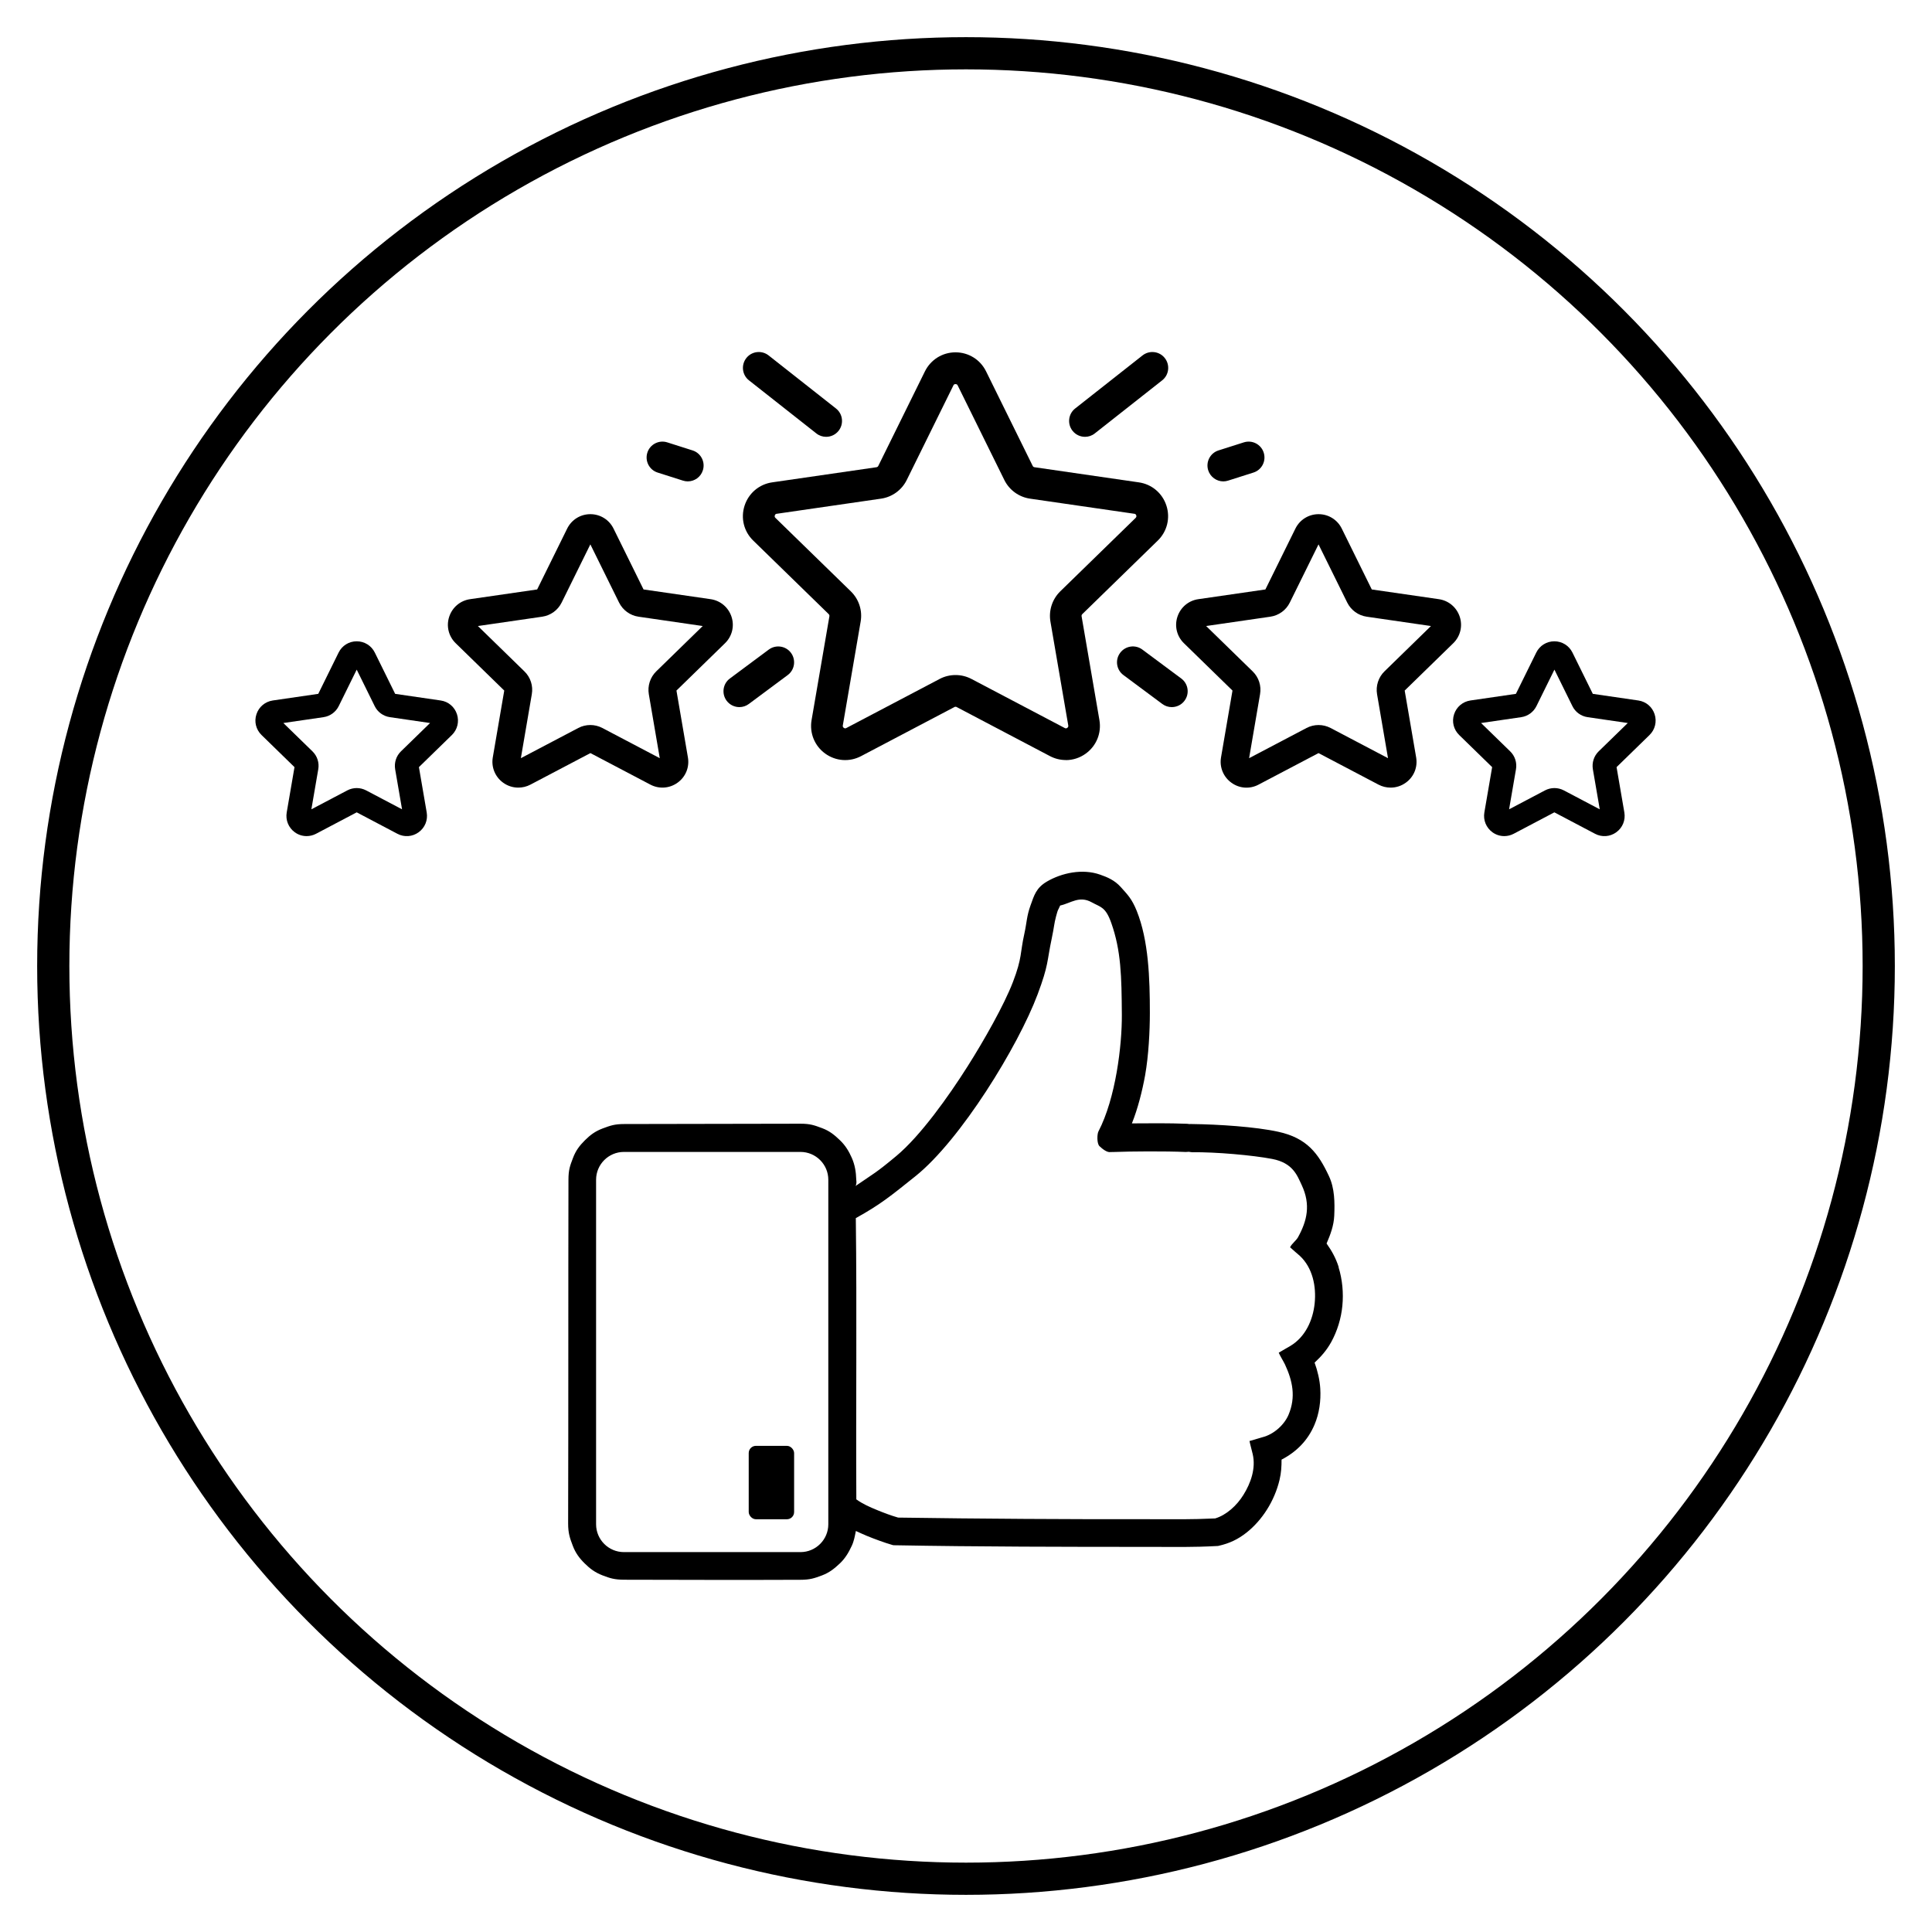 <svg xmlns="http://www.w3.org/2000/svg" id="Layer_1" data-name="Layer 1" viewBox="0 0 300 300"><defs><style>      .cls-1 {        fill: none;        stroke: #000;        stroke-miterlimit: 10;        stroke-width: 5px;      }    </style></defs><circle class="cls-1" cx="150" cy="150" r="141.73"></circle><g><g><g id="_2" data-name="2"><rect x="116.26" y="224.51" width="7.05" height="11.4" rx="1.12" ry="1.12"></rect></g><g id="_1" data-name="1"><path d="M128.62,236.69c0,2.38-1.94,4.32-4.32,4.32h-27.42c-2.38,0-4.32-1.94-4.32-4.32v-53.5c0-2.38,1.94-4.32,4.32-4.32h27.42c2.38,0,4.32,1.94,4.32,4.32v53.5ZM207.88,196.78c-.44-1.4-1.07-2.53-1.89-3.69.59-1.36,1.12-2.77,1.19-4.3.09-2.06.07-4.27-.82-6.16-1.65-3.53-3.4-5.91-7.87-6.89-3.53-.78-9.35-1.15-13.36-1.2-.07,0-.48-.02-.45.01-.16-.03-.26-.05-.41-.05-2.83-.11-5.67-.08-8.51-.06.92-2.28,1.62-5.08,2.05-7.45.55-3.09.74-6.94.74-9.69,0-5.38-.19-11.25-2.04-15.86-.77-1.9-1.41-2.5-2.46-3.68-.98-1.1-2.13-1.56-3.21-1.94-2.76-.98-5.99-.27-8.28,1.07-1.67.98-1.98,2.14-2.54,3.7-.62,1.73-.55,2.54-.98,4.5-.64,2.87-.31,3.64-1.75,7.39-1.36,3.56-4.54,9.16-7.06,13.13-2.95,4.66-7.33,10.8-11.06,13.9-3.18,2.65-3.41,2.65-6.32,4.65.22-.44.12-.74.11-.98-.04-1.22-.21-2.29-.69-3.38-.46-1.05-1.01-1.95-1.85-2.75-.83-.8-1.59-1.43-2.74-1.86-1.2-.45-1.85-.7-3.38-.7-8.97,0-18.37.05-27.35.05-1.53,0-2.17.24-3.38.69-1.16.44-1.92,1.01-2.75,1.84-.83.83-1.41,1.58-1.85,2.75-.46,1.21-.7,1.83-.7,3.37-.04,17.66,0,35.84-.05,53.38,0,1.53.28,2.29.72,3.45.42,1.12,1.02,1.93,1.85,2.75.83.82,1.6,1.4,2.76,1.85,1.2.46,1.86.67,3.38.68,8.98.02,18.36.05,27.32.01,1.52,0,2.19-.23,3.39-.68,1.16-.44,1.92-1.06,2.76-1.85.84-.79,1.38-1.71,1.86-2.74.35-.74.48-1.52.64-2.31.41.21,1.37.61,1.73.77,1.08.45,2.88,1.1,3.64,1.31.77.22,0,.06.44.12.44.06-.3,0,.41.02,12.64.23,26.65.25,39.04.25,4.5,0,6.81.08,10.94-.14.09,0-.09,0,.02-.01.11,0,.09,0,.13-.02,1.64-.37,2.95-.98,4.3-2.04,1.2-.94,2.32-2.21,3.17-3.56.9-1.41,1.59-3.04,1.97-4.65.26-1.09.31-2.06.31-3.13,2.31-1.2,4.07-2.96,5.11-5.41.74-1.74,1.02-3.69.9-5.64-.08-1.33-.42-2.75-.88-4.01,1.05-.98,1.88-1.93,2.59-3.21.93-1.7,1.53-3.64,1.72-5.6.2-2.01,0-4.11-.59-6.01ZM204.14,202.39c-.27,2.6-1.44,5.21-3.78,6.61-.52.31-1.27.72-1.8,1.05.23.53.75,1.36.97,1.82,1.18,2.54,1.72,5.04.56,7.8-.63,1.51-2.23,3.05-4.09,3.51-.39.1-1.51.47-1.98.58.13.65.36,1.41.5,2.04.51,2.21-.3,4.49-1.44,6.32-1.03,1.67-2.67,3.15-4.39,3.66-3.99.18-5.9.12-10.24.12-12.34.02-26.29-.06-38.99-.25-1.12-.32-2.27-.76-3.17-1.13-1.27-.52-2.27-.95-3.32-1.7-.08-14.52.1-29.22-.08-43.67,3.84-2.13,5.36-3.39,9.26-6.51,7.03-5.63,15.95-20.19,18.96-28.21,1.75-4.67,1.43-5.07,2.2-8.69.4-1.89.35-2.24.68-3.47.36-1.31.21-.68.63-1.66,1.64-.35,2.96-1.58,4.9-.5,1.39.77,2.15.69,3.04,3.21,1.52,4.3,1.6,8.26,1.64,14.25.03,4.76-.95,12.96-3.64,18.13-.21.41-.26,1.87.17,2.28.43.41,1.18,1.02,1.72.91,1.71-.05-2.05.09.54-.01s7.93-.14,11.13,0c.12,0,.46-.02.49-.03-.02,0,.43.07.49.07,3.64-.05,9.42.46,12.44,1.04,3.23.62,3.88,2.56,4.58,4.04,1.45,3.08.83,5.58-.56,8.11-.29.53-.97,1-1.24,1.57.44.42,1.06.91,1.51,1.32,2,1.86,2.58,4.75,2.31,7.39Z"></path></g></g><g><path d="M165.51,118.02c-.84,0-1.69-.2-2.47-.61l-14.49-7.62c-.11-.06-.24-.06-.35,0l-14.49,7.62c-1.8.95-3.94.79-5.58-.4-1.64-1.19-2.45-3.18-2.11-5.19l2.77-16.13c.02-.12-.02-.24-.11-.33l-11.72-11.42c-1.46-1.42-1.97-3.5-1.34-5.43.63-1.93,2.27-3.32,4.28-3.61l16.2-2.35c.12-.02.23-.09.28-.2l7.24-14.68c.9-1.82,2.72-2.96,4.75-2.96,2.03,0,3.85,1.13,4.75,2.96h0s7.24,14.68,7.24,14.68c.05.11.16.19.28.2l16.2,2.35c2.01.29,3.65,1.67,4.28,3.61.63,1.93.11,4.02-1.34,5.43l-11.72,11.42c-.09.09-.13.21-.11.33l2.77,16.13c.34,2-.46,3.99-2.11,5.19-.93.68-2.02,1.02-3.11,1.02ZM148.38,104.82c.85,0,1.69.2,2.47.61l14.49,7.62c.06.03.21.11.39-.03.19-.14.16-.3.15-.37l-2.77-16.13c-.29-1.72.28-3.47,1.52-4.69l11.72-11.42s.17-.16.09-.38c-.07-.22-.24-.25-.3-.25l-16.2-2.35c-1.73-.25-3.22-1.34-3.99-2.9l-7.24-14.68c-.03-.06-.1-.21-.34-.21s-.31.15-.33.21l-7.24,14.68c-.77,1.56-2.26,2.65-3.99,2.9l-16.2,2.35c-.06,0-.23.03-.3.25-.07.22.05.34.09.38l11.72,11.42c1.25,1.22,1.82,2.97,1.52,4.69l-2.77,16.13c-.01.06-.04.23.15.37.19.14.34.06.39.03l14.49-7.62c.77-.41,1.62-.61,2.47-.61Z"></path><path d="M128.28,67.83c-.53,0-1.07-.17-1.52-.53l-10.46-8.24c-1.07-.84-1.25-2.39-.41-3.46.84-1.07,2.39-1.25,3.46-.41l10.46,8.24c1.07.84,1.25,2.39.41,3.46-.49.62-1.21.94-1.94.94Z"></path><path d="M114.81,109.8c-.75,0-1.49-.34-1.98-.99-.81-1.09-.59-2.64.5-3.45l6.04-4.49c1.09-.81,2.64-.59,3.45.5.81,1.09.59,2.64-.5,3.45l-6.04,4.49c-.44.33-.96.49-1.47.49Z"></path><path d="M106.8,74.75c-.25,0-.5-.04-.75-.12l-3.93-1.25c-1.3-.41-2.01-1.8-1.6-3.09.41-1.3,1.8-2.01,3.09-1.6l3.93,1.25c1.3.41,2.01,1.8,1.6,3.09-.33,1.05-1.3,1.72-2.35,1.72Z"></path><path d="M215.93,122.3c-.64,0-1.28-.15-1.87-.46l-9.32-4.9-9.32,4.9c-1.36.72-2.98.6-4.22-.31-1.24-.9-1.86-2.41-1.6-3.92l1.78-10.38-7.54-7.35c-1.1-1.07-1.49-2.65-1.01-4.11.48-1.46,1.72-2.51,3.24-2.73l10.42-1.51,4.66-9.45c.68-1.38,2.06-2.24,3.6-2.24,1.54,0,2.92.86,3.6,2.24h0s4.66,9.45,4.66,9.45l10.42,1.51c1.52.22,2.76,1.27,3.24,2.73.48,1.46.09,3.04-1.01,4.11l-7.54,7.35,1.78,10.38c.26,1.52-.35,3.02-1.6,3.92-.7.51-1.53.77-2.35.77ZM187.29,97.21l7.22,7.04c.95.92,1.38,2.25,1.15,3.55l-1.7,9.93,8.92-4.69c1.17-.61,2.56-.61,3.73,0l8.92,4.69-1.7-9.93c-.22-1.3.21-2.63,1.15-3.55l7.22-7.04-9.98-1.45c-1.31-.19-2.43-1.01-3.02-2.19l-4.46-9.04-4.46,9.04c-.58,1.18-1.71,2-3.02,2.19l-9.98,1.45ZM213.07,91.66h0,0Z"></path><path d="M80.47,122.3c-.83,0-1.65-.26-2.35-.77-1.24-.9-1.86-2.41-1.6-3.92l1.78-10.38-7.54-7.35c-1.1-1.07-1.49-2.65-1.01-4.11.48-1.46,1.72-2.51,3.24-2.73l10.42-1.51,4.66-9.45c.68-1.38,2.06-2.24,3.6-2.24s2.92.86,3.6,2.24l4.66,9.45,10.42,1.51c1.52.22,2.76,1.27,3.24,2.73.48,1.46.09,3.04-1.01,4.11l-7.54,7.35,1.78,10.38c.26,1.52-.35,3.02-1.6,3.92-1.24.9-2.86,1.02-4.22.31l-9.32-4.9-9.32,4.9c-.59.31-1.23.46-1.87.46ZM91.66,112.58c.64,0,1.28.15,1.87.46l8.92,4.69-1.7-9.93c-.22-1.3.21-2.63,1.15-3.55l7.22-7.04-9.97-1.45c-1.31-.19-2.43-1.01-3.02-2.19l-4.46-9.04-4.46,9.04c-.58,1.18-1.71,2-3.02,2.19l-9.98,1.45,7.22,7.04c.95.92,1.38,2.25,1.15,3.55l-1.7,9.93,8.92-4.69c.58-.31,1.23-.46,1.87-.46Z"></path><path d="M47.61,129.83c-.65,0-1.29-.2-1.84-.6-.97-.71-1.45-1.88-1.25-3.07l1.21-7.04-5.12-4.99c-.86-.84-1.17-2.07-.79-3.22.37-1.14,1.34-1.96,2.53-2.14l7.07-1.03,3.16-6.41c.53-1.08,1.61-1.75,2.81-1.75s2.28.67,2.81,1.75l3.16,6.41,7.07,1.03c1.19.17,2.16.99,2.53,2.14.37,1.14.07,2.38-.79,3.22l-5.12,4.99,1.21,7.04c.2,1.19-.27,2.36-1.25,3.07-.97.71-2.24.8-3.3.24l-6.32-3.33-6.32,3.33c-.46.24-.96.36-1.46.36ZM55.39,122.37c.5,0,1,.12,1.46.36l5.58,2.94-1.07-6.22c-.17-1.02.16-2.06.9-2.78l4.52-4.4-6.24-.91c-1.02-.15-1.91-.79-2.36-1.72l-2.79-5.66-2.79,5.66c-.46.93-1.34,1.57-2.36,1.72l-6.24.91,4.52,4.4c.74.72,1.08,1.76.9,2.78l-1.07,6.22,5.58-2.94c.46-.24.96-.36,1.46-.36ZM67.91,112.43h0,0Z"></path><path d="M233.58,129.83c-.65,0-1.29-.2-1.84-.6-.97-.71-1.45-1.88-1.25-3.07l1.21-7.04-5.12-4.99c-.86-.84-1.17-2.07-.79-3.22.37-1.14,1.34-1.96,2.53-2.14l7.07-1.03,3.16-6.41c.53-1.08,1.61-1.75,2.81-1.75h0c1.2,0,2.28.67,2.81,1.75l3.16,6.41,7.07,1.03c1.19.17,2.16.99,2.53,2.14.37,1.14.07,2.38-.79,3.22l-5.12,4.99,1.21,7.04c.2,1.19-.27,2.36-1.25,3.07-.97.71-2.24.8-3.3.24l-6.32-3.33-6.32,3.33c-.46.24-.96.36-1.46.36ZM241.37,122.37c.5,0,1,.12,1.46.36l5.58,2.94-1.07-6.22c-.17-1.02.16-2.06.9-2.78l4.52-4.4-6.24-.91c-1.02-.15-1.91-.79-2.36-1.72l-2.79-5.66-2.79,5.66c-.46.93-1.34,1.57-2.36,1.72l-6.24.91,4.52,4.4c.74.72,1.08,1.76.9,2.78l-1.07,6.22,5.58-2.94c.46-.24.96-.36,1.46-.36ZM253.88,112.43h0,0Z"></path><path d="M168.48,67.83c-.73,0-1.45-.32-1.94-.94-.84-1.07-.66-2.62.41-3.46l10.46-8.24c1.07-.84,2.62-.66,3.46.41.84,1.07.66,2.62-.41,3.46l-10.46,8.24c-.45.36-.99.53-1.52.53Z"></path><path d="M181.95,109.8c-.51,0-1.03-.16-1.47-.49l-6.04-4.49c-1.09-.81-1.32-2.36-.5-3.45.81-1.09,2.36-1.32,3.45-.5l6.04,4.49c1.09.81,1.32,2.36.5,3.45-.48.65-1.23.99-1.98.99Z"></path><path d="M189.96,74.75c-1.04,0-2.01-.67-2.35-1.72-.41-1.3.3-2.68,1.6-3.09l3.93-1.25c1.3-.41,2.68.3,3.09,1.6.41,1.3-.3,2.68-1.6,3.09l-3.93,1.25c-.25.08-.5.12-.75.12Z"></path></g></g></svg>